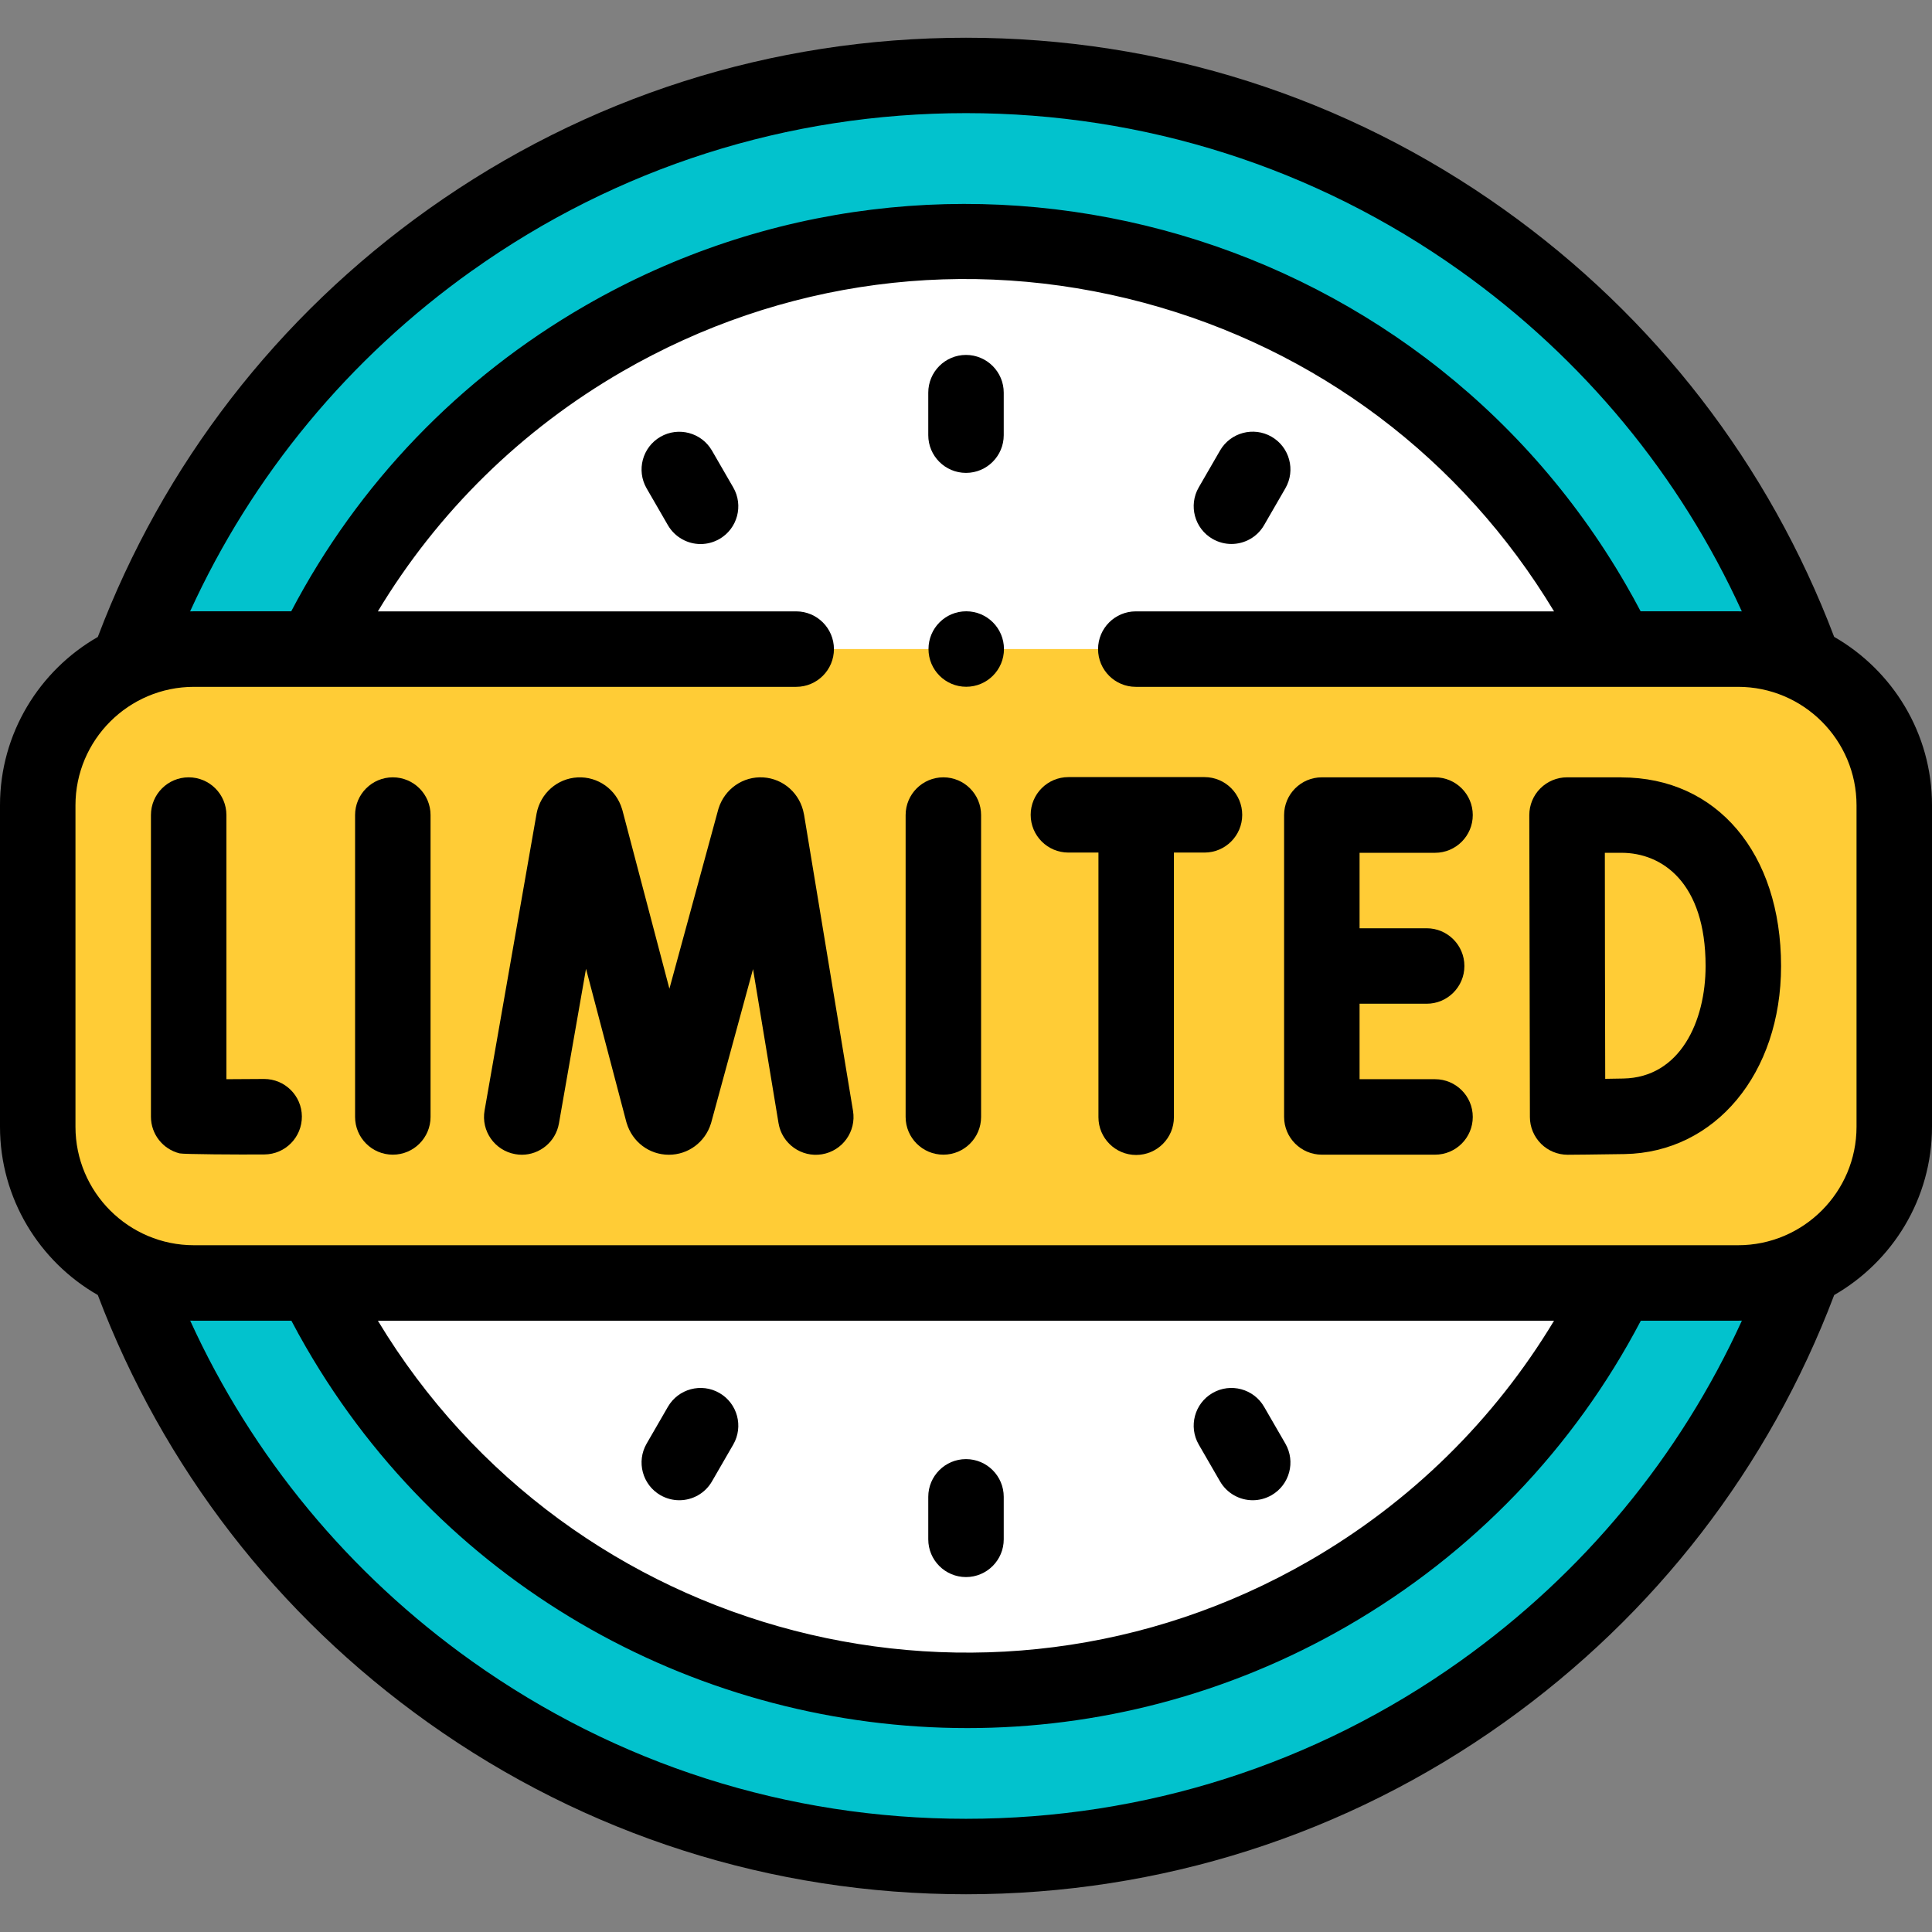 <?xml version="1.0" encoding="UTF-8"?>
<svg id="Layer_1" xmlns="http://www.w3.org/2000/svg" version="1.1" viewBox="0 0 256 256">
  <rect x="0" y="0" width="256" height="256" fill="#808080" stroke="none"/>
  <!-- Generator: Adobe Illustrator 29.3.1, SVG Export Plug-In . SVG Version: 2.1.0 Build 151)  -->
  <defs>
    <style>
      .st0 {
        fill: #ffcc36;
      }

      .st1 {
        fill: #fff;
      }

      .st2 {
        fill: #02c2cd;
      }
    </style>
  </defs>
  <path class="st2" d="M128,10C62.83,10,10,62.83,10,128s52.83,118,118,118,118-52.83,118-118S193.17,10,128,10ZM128,224c-53.02,0-96-42.98-96-96S74.98,32,128,32s96,42.98,96,96-42.98,96-96,96Z"/>
  <circle class="st1" cx="128" cy="128" r="96"/>
  <path class="st0" d="M230.3,86H25.7c-11.43,0-20.7,9.27-20.7,20.7v42.59c0,11.43,9.27,20.7,20.7,20.7h204.59c11.43,0,20.7-9.27,20.7-20.7v-42.59c0-11.43-9.27-20.7-20.7-20.7Z"/>
  <g>
    <path d="M243.04,84.4c-8.66-22.84-23.76-42.41-43.77-56.66-20.89-14.88-45.54-22.74-71.27-22.74s-50.33,7.85-71.21,22.7c-20.04,14.25-35.17,33.83-43.83,56.7C5.23,88.83,0,97.17,0,106.7v42.59C0,158.83,5.23,167.17,12.96,171.6c8.66,22.85,23.77,42.42,43.79,56.67,20.89,14.87,45.53,22.73,71.25,22.73s50.41-7.87,71.31-22.77c19.99-14.25,35.08-33.8,43.73-56.63,7.73-4.44,12.96-12.77,12.96-22.31v-42.59c0-9.54-5.23-17.87-12.96-22.31h0ZM62.59,35.84c19.18-13.64,41.79-20.85,65.41-20.85s46.28,7.22,65.47,20.89c16.33,11.63,29.11,27.11,37.33,45.13-.17,0-.34-.01-.51-.01h-12.9c-.62-1.18-1.26-2.35-1.93-3.5C187.62,29.27,125.73,12.69,77.5,40.53c-16.64,9.6-30.04,23.56-38.91,40.47h-12.89c-.17,0-.34,0-.51.01,8.24-18.04,21.04-33.54,37.39-45.17h0ZM193.51,220.09c-19.2,13.68-41.85,20.91-65.51,20.91s-46.27-7.22-65.45-20.87c-16.34-11.63-29.12-27.12-37.35-45.14.17,0,.34.01.51.01h12.9c.62,1.18,1.26,2.35,1.93,3.5,18.69,32.37,52.7,50.48,87.64,50.48,17.12,0,34.47-4.35,50.33-13.51,16.64-9.61,30.04-23.56,38.91-40.47h12.89c.17,0,.34,0,.5-.01-8.22,18-20.98,33.47-37.3,45.1h0ZM50.08,175h155.84c-7.91,13.14-18.99,24.05-32.43,31.81-42.95,24.8-97.92,10.48-123.42-31.81h0ZM246,149.3c0,8.66-7.04,15.7-15.7,15.7H25.7c-8.66,0-15.7-7.04-15.7-15.7v-42.59c0-8.66,7.04-15.7,15.7-15.7h79.8c2.76,0,5-2.24,5-5s-2.24-5-5-5h-55.43c7.91-13.14,18.99-24.05,32.43-31.81,21.05-12.15,45.57-15.38,69.05-9.09,22.92,6.14,42.16,20.64,54.37,40.9h-55.42c-2.76,0-5,2.24-5,5s2.24,5,5,5h79.8c8.66,0,15.7,7.04,15.7,15.7v42.59Z"/>
    <path d="M52.05,103c-2.76,0-5,2.24-5,5v40c0,2.76,2.24,5,5,5s5-2.24,5-5v-40c0-2.76-2.24-5-5-5Z"/>
    <path d="M125,103c-2.76,0-5,2.24-5,5v40c0,2.76,2.24,5,5,5s5-2.24,5-5v-40c0-2.76-2.24-5-5-5Z"/>
    <path d="M35,142.97h-.04c-1.66.01-3.41.02-4.96.03v-35c0-2.76-2.24-5-5-5s-5,2.24-5,5v39.97c0,2.3,1.57,4.31,3.81,4.86.5.12,7.91.17,11.23.14,2.76-.02,4.98-2.28,4.96-5.04-.02-2.75-2.26-4.96-5-4.96Z"/>
    <path d="M214.85,103h-7.21c-1.33,0-2.6.53-3.54,1.47s-1.46,2.21-1.46,3.54c0,0,.08,39.86.08,40.01,0,1.33.54,2.6,1.48,3.54.94.93,2.2,1.45,3.52,1.45h.04s4.29-.03,7.51-.09c12.01-.21,20.73-10.69,20.73-24.91,0-14.95-8.5-25-21.15-25h0ZM215.09,142.91c-.76.01-1.58.02-2.39.04-.02-4.73-.05-25.03-.05-29.95h2.2c5.39,0,11.15,3.94,11.15,15,0,7.33-3.37,14.78-10.91,14.91h0Z"/>
    <path d="M190.15,113c2.76,0,5-2.24,5-5s-2.24-5-5-5h-15c-2.76,0-5,2.24-5,5v40c0,2.76,2.24,5,5,5h15c2.76,0,5-2.24,5-5s-2.24-5-5-5h-10v-10h8.89c2.76,0,5-2.24,5-5s-2.24-5-5-5h-8.89v-10h10Z"/>
    <path d="M106.53,107.92s0-.04-.01-.06c-.48-2.69-2.69-4.68-5.38-4.85-2.68-.17-5.12,1.53-5.93,4.12-.02.05-.03.11-.05.17l-6.46,23.71-6.23-23.66c-.01-.05-.03-.11-.05-.16-.78-2.6-3.2-4.32-5.89-4.18-2.69.14-4.92,2.11-5.43,4.79,0,.02,0,.04-.01.06l-6.88,39.28c-.48,2.72,1.34,5.31,4.06,5.79.29.05.58.08.87.08,2.38,0,4.49-1.71,4.92-4.14l3.59-20.5,5.34,20.29c.01.05.03.11.05.16.75,2.49,2.98,4.18,5.56,4.19h.03c2.56,0,4.8-1.66,5.57-4.13.02-.06.03-.11.05-.17l5.53-20.3,3.38,20.42c.45,2.72,3.03,4.57,5.75,4.12,2.72-.45,4.57-3.02,4.12-5.75l-6.49-39.26Z"/>
    <path d="M159.6,102.97h-18.03c-2.76,0-5,2.24-5,5s2.24,5,5,5h3.98v35.07c0,2.76,2.24,5,5,5s5-2.24,5-5v-35.07h4.05c2.76,0,5-2.24,5-5s-2.24-5-5-5h0Z"/>
    <path d="M128,62.66c2.76,0,5-2.24,5-5v-5.63c0-2.76-2.24-5-5-5s-5,2.24-5,5v5.63c0,2.76,2.24,5,5,5Z"/>
    <path d="M94.34,59.71c-1.38-2.39-4.44-3.21-6.83-1.83s-3.21,4.44-1.83,6.83l2.82,4.88c.93,1.6,2.61,2.5,4.33,2.5.85,0,1.71-.22,2.5-.67,2.39-1.38,3.21-4.44,1.83-6.83l-2.82-4.88Z"/>
    <path d="M160.67,71.41c.79.45,1.65.67,2.5.67,1.73,0,3.41-.9,4.33-2.5l2.82-4.88c1.38-2.39.56-5.45-1.83-6.83-2.39-1.38-5.45-.56-6.83,1.83l-2.82,4.88c-1.38,2.39-.56,5.45,1.83,6.83Z"/>
    <path d="M128,208.97c2.76,0,5-2.24,5-5v-5.63c0-2.76-2.24-5-5-5s-5,2.24-5,5v5.63c0,2.76,2.24,5,5,5Z"/>
    <path d="M87.51,198.12c.79.45,1.65.67,2.5.67,1.73,0,3.41-.9,4.33-2.5l2.82-4.88c1.38-2.39.56-5.45-1.83-6.83-2.39-1.38-5.45-.56-6.83,1.83l-2.82,4.88c-1.38,2.39-.56,5.45,1.83,6.83Z"/>
    <path d="M161.66,196.29c.93,1.6,2.61,2.5,4.33,2.5.85,0,1.71-.22,2.5-.67,2.39-1.38,3.21-4.44,1.83-6.83l-2.82-4.88c-1.38-2.39-4.44-3.21-6.83-1.83s-3.21,4.44-1.83,6.83l2.82,4.88Z"/>
    <circle cx="128.03" cy="86" r="5"/>
  </g>
</svg>